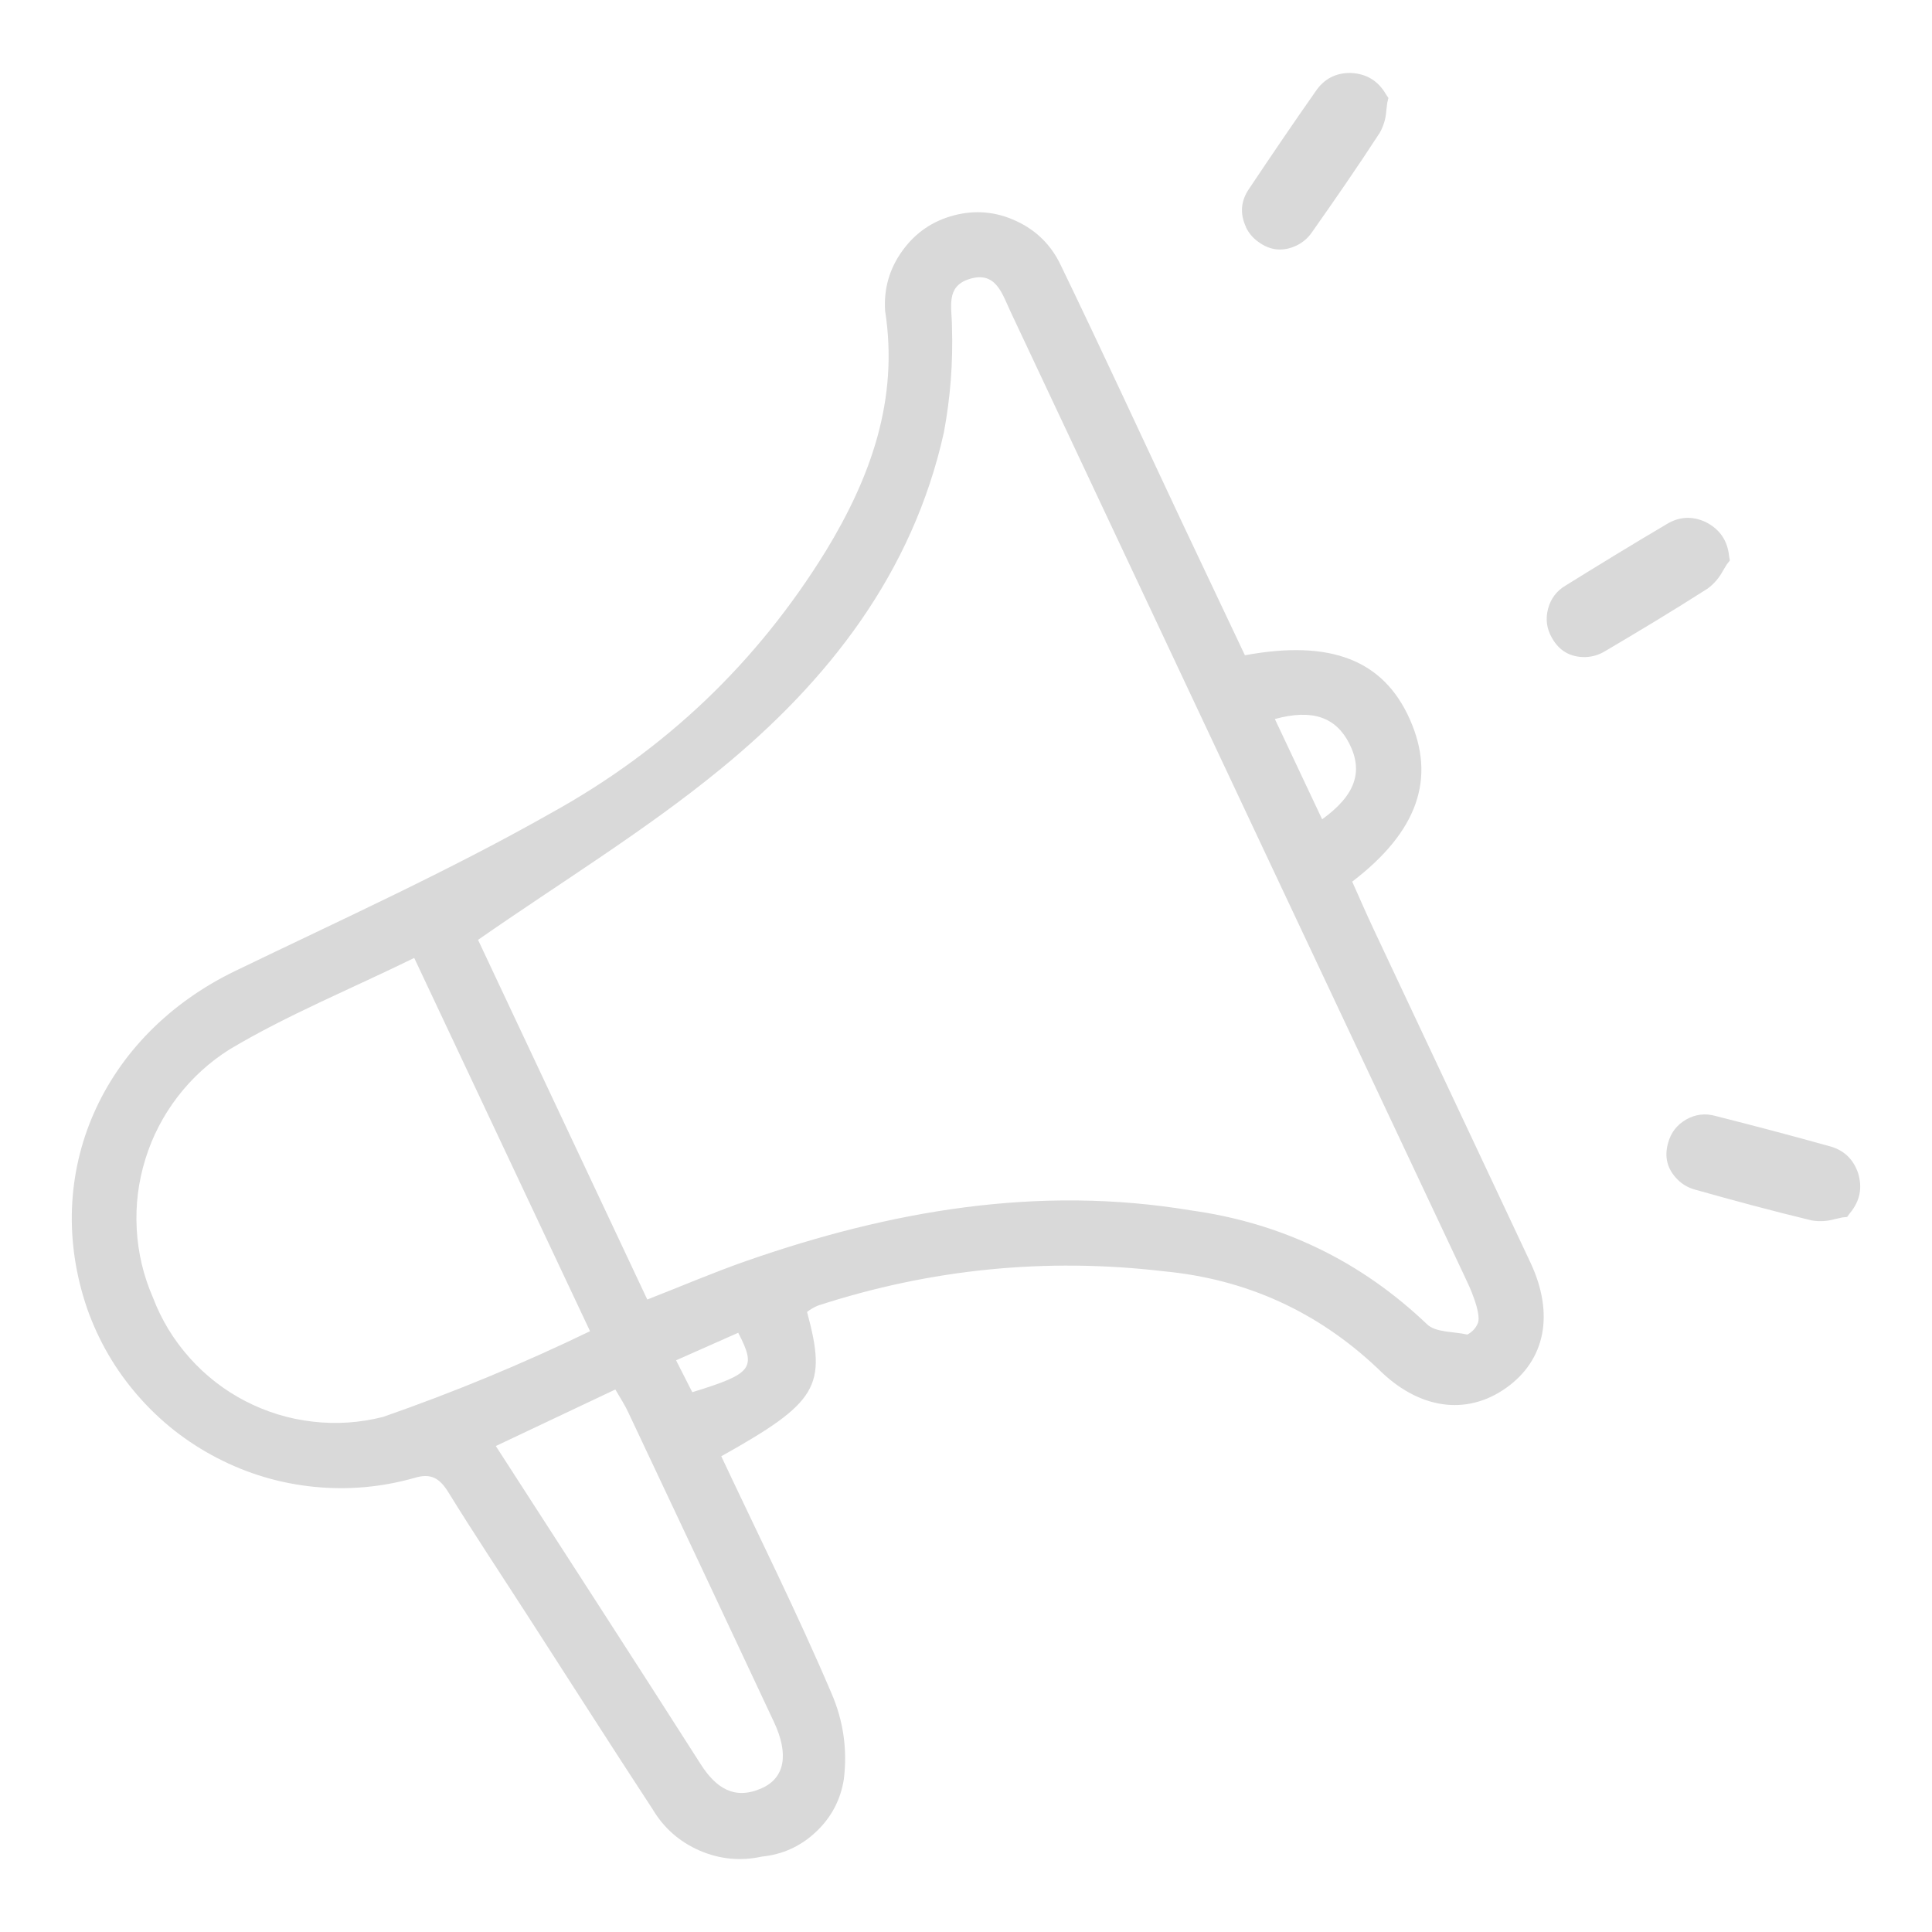 <?xml version="1.0" encoding="UTF-8" standalone="no"?><!DOCTYPE svg PUBLIC "-//W3C//DTD SVG 1.1//EN" "http://www.w3.org/Graphics/SVG/1.1/DTD/svg11.dtd"><svg width="100%" height="100%" viewBox="0 0 30 30" version="1.1" xmlns="http://www.w3.org/2000/svg" xmlns:xlink="http://www.w3.org/1999/xlink" xml:space="preserve" xmlns:serif="http://www.serif.com/" style="fill-rule:evenodd;clip-rule:evenodd;stroke-linejoin:round;stroke-miterlimit:2;"><path d="M21.325,14.419c-0.115,-0.244 -0.222,-0.492 -0.328,-0.729c1.018,-0.777 1.303,-1.602 0.895,-2.52c-0.408,-0.918 -1.224,-1.242 -2.561,-0.995c-0.32,-0.675 -0.643,-1.357 -0.965,-2.039c-0.631,-1.34 -1.25,-2.686 -1.895,-4.019c-0.148,-0.311 -0.377,-0.539 -0.689,-0.684c-0.312,-0.146 -0.634,-0.176 -0.968,-0.089c-0.333,0.087 -0.6,0.27 -0.801,0.549c-0.202,0.279 -0.291,0.59 -0.269,0.933c0.215,1.38 -0.227,2.592 -0.921,3.731c-1.066,1.73 -2.488,3.086 -4.266,4.068c-1.584,0.898 -3.253,1.654 -4.896,2.448c-2.082,1.002 -3.027,3.154 -2.307,5.248c0.177,0.501 0.439,0.952 0.788,1.352c0.349,0.401 0.759,0.723 1.231,0.967c0.472,0.245 0.972,0.393 1.5,0.447c0.529,0.053 1.049,0.007 1.56,-0.137c0.267,-0.083 0.399,0.01 0.535,0.231c0.398,0.645 0.819,1.277 1.23,1.915c0.645,0.999 1.284,2.003 1.936,2.998c0.174,0.292 0.418,0.506 0.73,0.642c0.313,0.135 0.636,0.166 0.968,0.093c0.323,-0.033 0.603,-0.161 0.839,-0.384c0.237,-0.223 0.381,-0.495 0.432,-0.815c0.057,-0.462 -0.006,-0.907 -0.191,-1.335c-0.531,-1.246 -1.137,-2.459 -1.712,-3.682c1.501,-0.84 1.645,-1.085 1.332,-2.241c0.052,-0.041 0.109,-0.073 0.17,-0.099c1.749,-0.569 3.537,-0.747 5.364,-0.533c1.283,0.121 2.393,0.625 3.33,1.512c0.625,0.63 1.372,0.74 1.992,0.299c0.609,-0.432 0.75,-1.147 0.379,-1.941c-0.814,-1.731 -1.628,-3.461 -2.442,-5.191Zm-0.373,-2.873c0.218,0.432 0.1,0.799 -0.422,1.176l-0.734,-1.557c0.586,-0.16 0.947,-0.028 1.156,0.381Zm-15.004,10.456c-0.36,0.091 -0.724,0.116 -1.093,0.073c-0.368,-0.042 -0.717,-0.149 -1.046,-0.319c-0.33,-0.171 -0.618,-0.395 -0.865,-0.672c-0.247,-0.277 -0.437,-0.588 -0.569,-0.935c-0.148,-0.34 -0.232,-0.694 -0.252,-1.064c-0.02,-0.37 0.024,-0.731 0.134,-1.085c0.109,-0.354 0.277,-0.677 0.502,-0.971c0.226,-0.293 0.495,-0.539 0.809,-0.736c0.895,-0.534 1.872,-0.932 2.864,-1.418c0.915,1.944 1.806,3.834 2.73,5.796c-1.046,0.506 -2.117,0.949 -3.214,1.331Zm6.069,4.735c0.234,0.498 0.175,0.869 -0.19,1.031c-0.422,0.188 -0.71,-0.004 -0.945,-0.371c-1.044,-1.637 -2.102,-3.266 -3.183,-4.943l1.856,-0.878c0.075,0.13 0.148,0.24 0.203,0.36c0.755,1.599 1.508,3.199 2.259,4.801Zm-1.267,-5.119c-0.072,-0.144 -0.149,-0.288 -0.252,-0.495l0.965,-0.428c0.287,0.554 0.22,0.635 -0.713,0.923Zm12.198,-1.072c-0.033,0.079 -0.088,0.138 -0.164,0.177c-0.212,-0.049 -0.492,-0.03 -0.625,-0.16c-1.032,-0.983 -2.253,-1.572 -3.665,-1.768c-2.376,-0.396 -4.666,0.004 -6.908,0.786c-0.5,0.175 -0.988,0.384 -1.535,0.598c-0.908,-1.931 -1.792,-3.81 -2.628,-5.585c1.286,-0.895 2.585,-1.687 3.751,-2.64c1.684,-1.374 2.998,-3.054 3.483,-5.241c0.101,-0.542 0.143,-1.088 0.125,-1.64c0,-0.3 -0.102,-0.621 0.266,-0.739c0.416,-0.134 0.513,0.228 0.643,0.504c1.35,2.868 2.698,5.734 4.046,8.6c1.004,2.134 2.009,4.267 3.014,6.4c0.036,0.08 0.063,0.13 0.104,0.234c0.136,0.344 0.105,0.442 0.093,0.475l-0,-0.001Zm-3.6,-17.019c-0.099,-0.213 -0.081,-0.414 0.054,-0.605c0.337,-0.504 0.679,-1.008 1.025,-1.501c0.13,-0.194 0.311,-0.29 0.543,-0.288c0.243,0.009 0.426,0.118 0.549,0.328l0.04,0.06l-0.017,0.072c-0.005,0.039 -0.011,0.078 -0.015,0.119c-0.007,0.124 -0.041,0.24 -0.101,0.348c-0.342,0.527 -0.706,1.052 -1.05,1.541c-0.062,0.092 -0.143,0.163 -0.242,0.211c-0.209,0.099 -0.407,0.081 -0.593,-0.055c-0.085,-0.06 -0.15,-0.137 -0.195,-0.23l0.002,-0Zm9.377,15.311l-0.043,0.059l-0.072,0.007c-0.038,0.008 -0.077,0.016 -0.117,0.026c-0.119,0.034 -0.239,0.041 -0.36,0.021c-0.612,-0.147 -1.228,-0.314 -1.803,-0.476c-0.108,-0.028 -0.201,-0.08 -0.28,-0.158c-0.163,-0.163 -0.211,-0.355 -0.146,-0.576c0.044,-0.158 0.139,-0.278 0.282,-0.359c0.144,-0.08 0.295,-0.098 0.454,-0.053c0.588,0.149 1.176,0.304 1.757,0.466c0.226,0.057 0.377,0.196 0.454,0.417c0.072,0.232 0.03,0.44 -0.126,0.626Zm-2.207,-9.7c-0.529,0.339 -1.077,0.668 -1.592,0.972c-0.095,0.058 -0.197,0.089 -0.308,0.093c-0.231,0.004 -0.404,-0.094 -0.518,-0.295c-0.083,-0.143 -0.104,-0.294 -0.062,-0.454c0.042,-0.16 0.135,-0.282 0.278,-0.365c0.516,-0.32 1.035,-0.638 1.554,-0.944c0.198,-0.124 0.403,-0.137 0.615,-0.039c0.217,0.109 0.338,0.284 0.364,0.526l0.012,0.072l-0.046,0.058c-0.02,0.033 -0.041,0.066 -0.062,0.102c-0.058,0.109 -0.136,0.2 -0.235,0.274l0,-0Z" style="fill:#d9d9d9;fill-rule:nonzero;"/></svg>